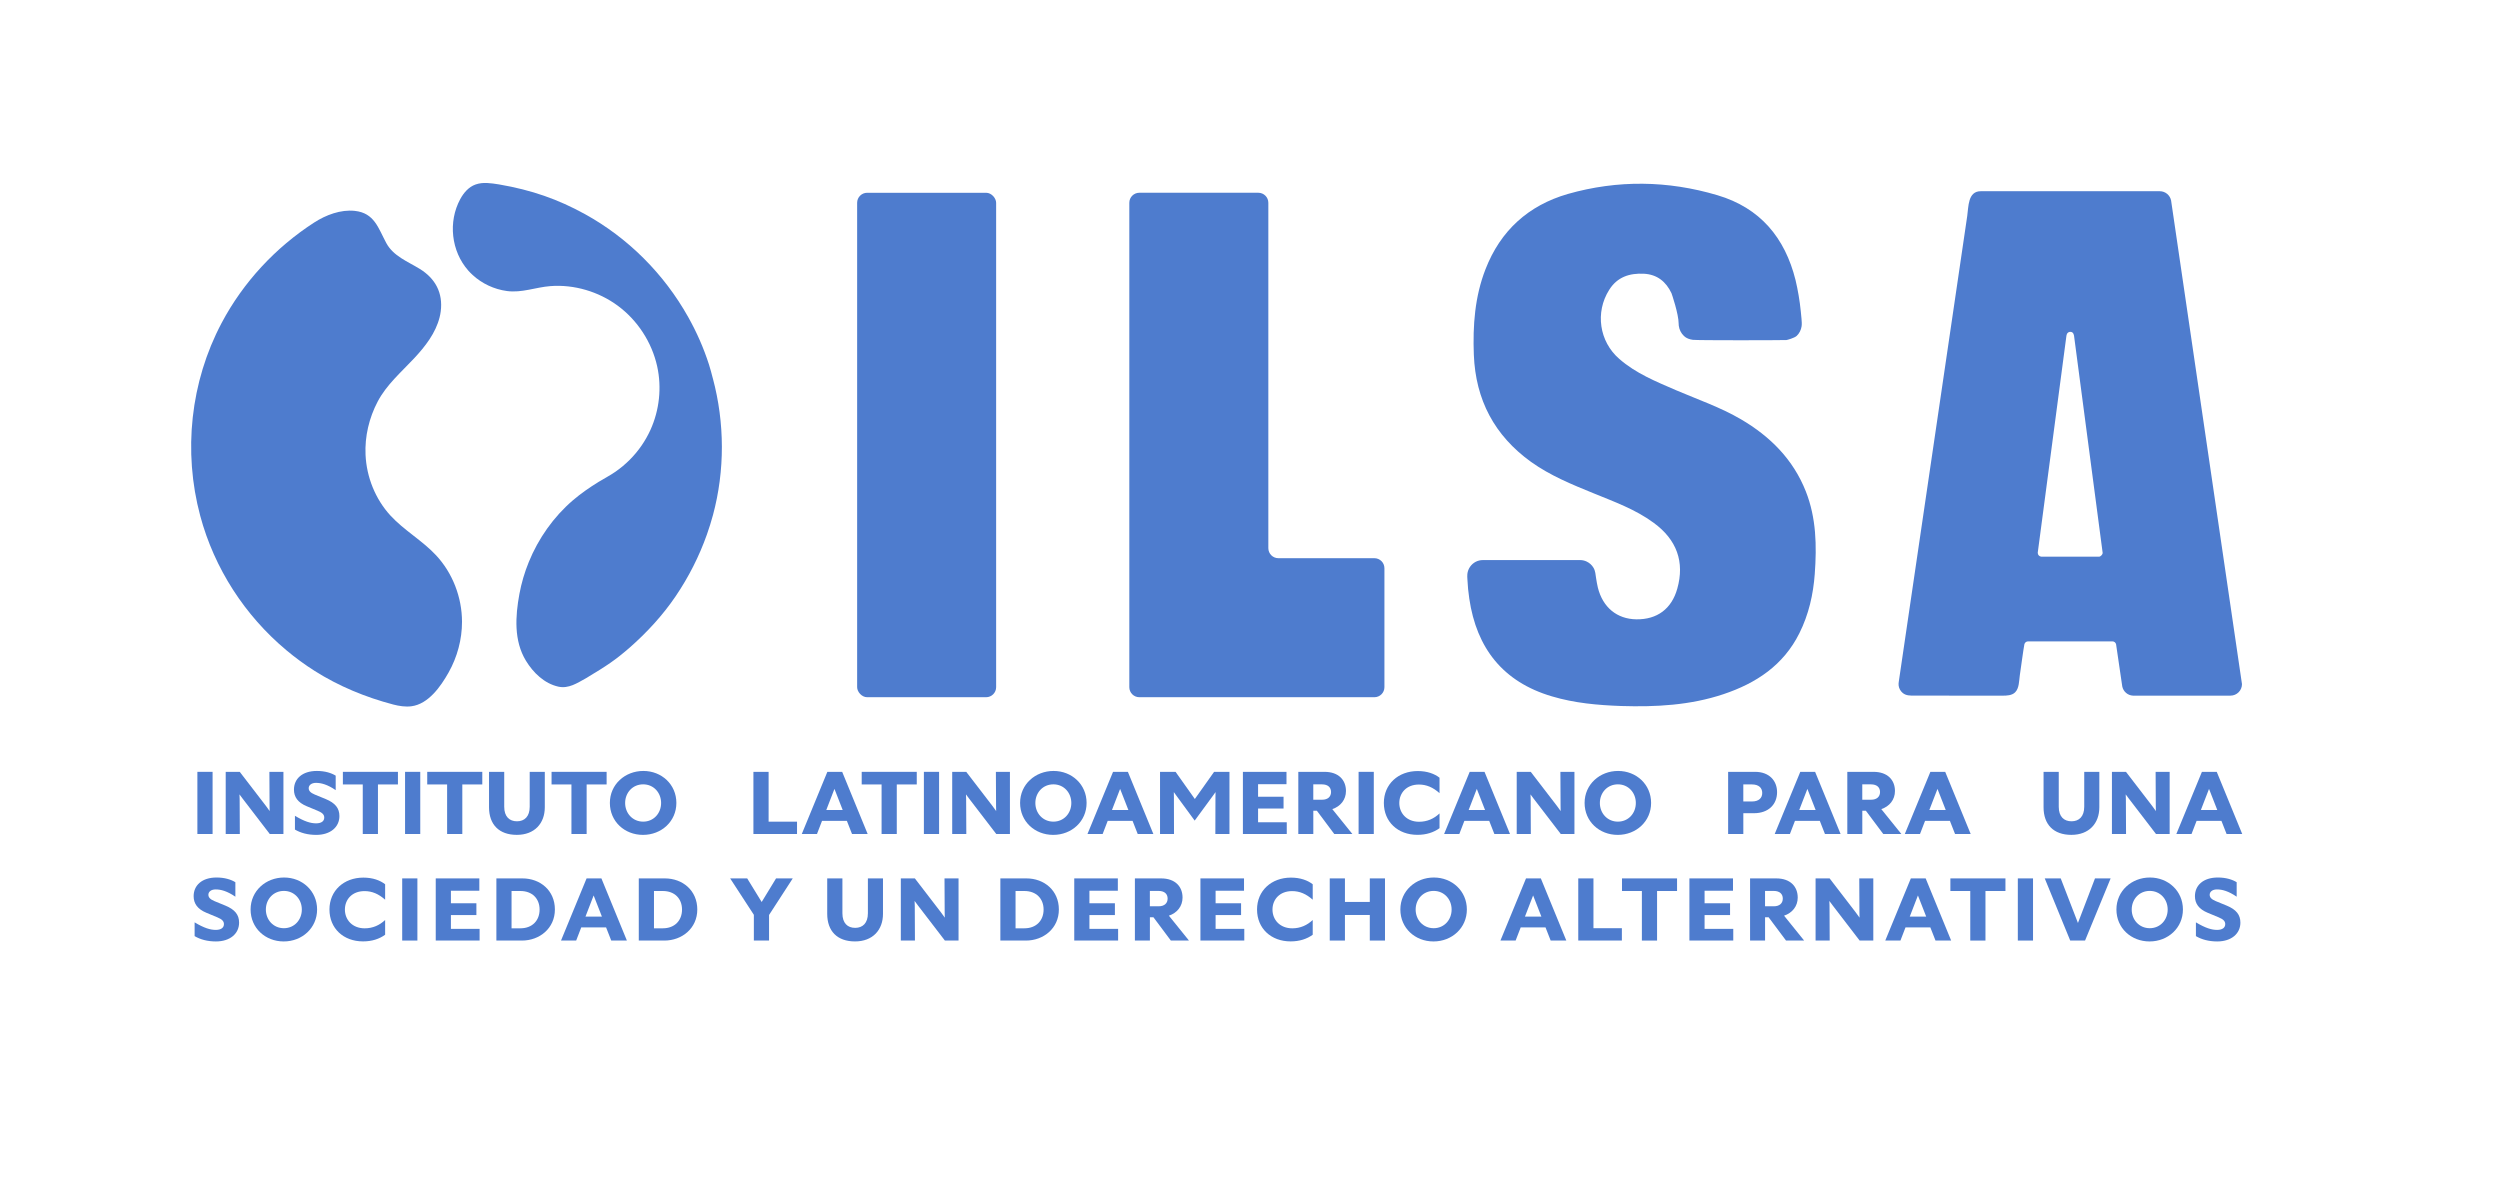 <?xml version="1.0" encoding="UTF-8"?>
<svg xmlns="http://www.w3.org/2000/svg" id="Capa_1" data-name="Capa 1" viewBox="0 0 1013.49 485.91">
  <defs>
    <style> .cls-1 { fill: #4e7cce; } </style>
  </defs>
  <g>
    <path class="cls-1" d="M288.99,153.4c4.82,18.04,4.91,37.33.05,55.38-.72,2.67-1.55,5.32-2.47,7.93-3.13,8.82-7.39,17.23-12.64,24.97-5.24,7.74-11.74,14.8-18.78,20.96-5.58,4.84-8.97,7.15-17.66,12.35-3.49,1.92-6.98,4.29-11.12,3.38-5.71-1.27-10.19-5.64-13.15-10.49-4.96-8.12-4.31-18.09-2.66-27.06.82-4.44,2.1-8.8,3.81-12.98,3.89-9.55,10.04-18.3,17.88-25.02,3.23-2.76,6.74-5.19,10.35-7.42,2.29-1.41,4.73-2.64,6.93-4.18,2.06-1.44,4-3.06,5.77-4.83,3.48-3.49,6.34-7.6,8.38-12.09,3.64-8.03,4.64-17.18,2.73-25.8-2.16-9.74-7.94-18.63-15.97-24.56-7.75-5.72-17.69-8.69-27.31-7.95-5.97.46-11.62,2.82-17.65,1.99-5.14-.7-10.04-2.98-13.87-6.49-.62-.57-1.21-1.17-1.77-1.8-6.94-7.84-8.24-19.77-3.26-28.96,1.39-2.56,3.41-4.95,6.23-5.94,3.03-1.06,6.16-.54,9.47-.03,13.43,2.3,23.99,6.08,34.75,11.99,17.58,9.66,32.14,24.27,41.95,41.76,3.53,6.3,6.25,12.51,8.43,19.25.61,1.86,1.07,3.75,1.57,5.64Z"></path>
    <path class="cls-1" d="M178.67,126.23c-.1.8-.25,1.59-.45,2.37-1.6,6.4-5.81,11.82-10.31,16.64-5.21,5.57-11.22,10.74-14.81,17.57-3.47,6.6-5.25,14.1-4.91,21.56.41,9.03,3.96,17.93,10.07,24.6,5.54,6.04,12.93,10.14,18.52,16.14,6.73,7.22,10.5,17.07,10.52,26.94.01,7.18-1.93,14.34-5.45,20.59-3.18,5.64-8.16,12.79-15.08,13.68-2.41.31-4.99-.09-7.34-.71-11.2-2.94-22.08-7.42-31.86-13.62-4.02-2.54-7.86-5.36-11.5-8.41-16.81-14.06-29.18-33.15-34.89-54.44-7-26.11-3.99-54.3,8.66-78.2,8.74-16.51,21.84-30.6,37.53-40.73,4.74-3.06,10.74-5.34,16.47-4.72,7.96.87,9.47,6.92,12.76,13.04,2.86,5.32,8.69,7.47,13.56,10.47,6.29,3.87,9.49,9.71,8.51,17.25Z"></path>
  </g>
  <g>
    <path class="cls-1" d="M561.24,230.36v48.22c0,2.25-1.82,4.07-4.07,4.07h-95.28c-2.25,0-4.07-1.82-4.07-4.07V82.21c0-2.25,1.82-4.07,4.07-4.07h48.22c2.25,0,4.07,1.82,4.07,4.07v140.01c0,2.25,1.82,4.07,4.07,4.07h38.92c2.25,0,4.07,1.82,4.07,4.07Z"></path>
    <rect class="cls-1" x="347.48" y="78.15" width="56.35" height="204.5" rx="4.07" ry="4.07"></rect>
    <path class="cls-1" d="M735.7,232.64c-.61,8.35-2.45,16.48-6.23,24.05-6.46,12.98-17.49,20.28-30.8,24.73-13.47,4.51-27.4,5.23-41.49,4.79-9.46-.34-18.88-1.17-28.01-3.9-19.88-5.85-30.58-19.55-33.53-39.65-.4-2.59-.63-5.2-.76-7.82-.04-.7-.1-1.42-.02-2.12.05-.52.17-1.04.36-1.54.36-.96.95-1.83,1.71-2.52.77-.69,1.7-1.19,2.7-1.43.5-.12,1-.18,1.51-.18h39.49c.91.01,1.78.21,2.56.58,1.17.55,2.15,1.42,2.81,2.54.78,1.32.83,2.78,1.06,4.27.19,1.26.42,2.52.71,3.77,2,8.02,7.74,12.75,15.59,12.86,8.41.12,14.31-4.23,16.6-12.41,3.06-10.81-.17-19.88-9.58-26.73-7.41-5.46-15.98-8.52-24.39-11.97-8.74-3.56-17.48-7.13-25.28-12.69-14.87-10.7-22.5-25.17-23.22-43.44-.45-11.86.39-23.56,4.73-34.69,6.07-15.65,17.38-25.89,33.42-30.52,20.15-5.73,40.48-5.46,60.58.51,17.32,5.12,27.4,17.21,31.69,34.42.98,4.15,1.69,8.37,2.12,12.61.1,1.01.22,2.06.3,3.08s.18,2.08.03,3.07c-.22,1.45-.91,2.84-1.98,3.85-.92.87-3.9,1.68-4.19,1.69-2.15.09-36.18.17-37.96-.09-1.24-.18-2.6-.61-3.52-1.52-1.19-1.09-1.94-2.62-2.14-4.21-.03-.28-.05-.56-.05-.83,0-3.91-2.79-12.06-2.9-12.32-2.23-4.73-5.85-7.63-11.19-7.91-5.79-.28-10.8,1.28-14.09,6.57-5.73,9.07-4.01,20.94,4.12,27.96,6.74,5.9,14.92,9.18,23,12.69,8.85,3.79,17.99,6.91,26.34,11.8,11.86,6.96,21.16,16.26,26.28,29.23,4.24,10.75,4.46,22.05,3.62,33.42Z"></path>
    <path class="cls-1" d="M880.15,81.26c-.44-2.13-2.32-3.74-4.59-3.74h-72.57c-5.27,0-4.93,6.33-5.48,10.02-.77,5.23-27.55,187.47-27.74,188.75-.08.56-.15,1.09-.07,1.65.15,1.16.75,2.23,1.65,2.98,1.35,1.13,3.03,1.08,4.68,1.08,2.02,0,29.91.02,35.77.02,1.79,0,3.78-.07,5.08-1.31,1.72-1.63,1.63-4.75,1.95-6.97.35-2.39,1.48-10.76,1.84-12.52.14-.68.76-1.21,1.49-1.21h34.2c.73,0,1.34.5,1.49,1.17.03.11,2.48,16.95,2.51,17.11.42,2.05,2.2,3.63,4.36,3.72h39.48c2.6,0,4.69-2.09,4.69-4.67,0-.16-28.72-195.99-28.74-196.08ZM851.12,225.66c-.38.04-23.5.01-23.65,0-.76-.08-1.37-.72-1.37-1.53v-.11s11.63-87.96,11.63-87.97c.03-.23.09-.45.19-.65s.23-.37.4-.52.38-.26.6-.31c.27-.07.56-.06.83.02.18.05.34.14.48.26s.26.28.34.45c.1.2.22.71.23.75,0,0,11.61,88,11.61,88.08,0,.76-.93,1.49-1.31,1.53Z"></path>
  </g>
  <g>
    <path class="cls-1" d="M80.02,312.9h6.16v25.2h-6.16v-25.2Z"></path>
    <path class="cls-1" d="M97.22,338.1h-5.72v-25.2h5.69l10.62,13.82,1.51,2.09-.04-2.09-.07-13.82h5.69v25.2h-5.54l-10.91-14.22-1.37-1.84.07,1.87.07,14.18Z"></path>
    <path class="cls-1" d="M119.57,330.72c3.89,2.34,6.41,3.06,8.57,3.06s3.31-.9,3.31-2.34c0-1.12-.68-1.94-2.63-2.74l-4.5-1.87c-3.56-1.48-5.15-3.71-5.15-6.73,0-4.36,3.35-7.56,9.29-7.56,3.35,0,5.94.86,7.63,1.91v5.87c-3.31-2.27-5.87-2.95-7.99-2.95-1.84,0-2.95.94-2.95,2.16,0,1.01.65,1.84,2.48,2.59l4.39,1.8c3.92,1.62,5.58,3.74,5.58,6.91,0,4.46-3.64,7.63-9.39,7.63-3.42,0-6.34-.79-8.64-2.16v-5.58Z"></path>
    <path class="cls-1" d="M147.06,338.1v-20.09h-8.06v-5.11h22.32v5.11h-8.1v20.09h-6.16Z"></path>
    <path class="cls-1" d="M164.21,312.9h6.16v25.2h-6.16v-25.2Z"></path>
    <path class="cls-1" d="M181.26,338.1v-20.09h-8.06v-5.11h22.32v5.11h-8.1v20.09h-6.16Z"></path>
    <path class="cls-1" d="M204.41,327.05c0,4.03,2.12,5.9,5.18,5.9s5.15-1.94,5.15-5.9v-14.15h6.12v14.36c0,6.52-4.14,11.19-11.34,11.19s-11.27-4.18-11.27-11.19v-14.36h6.16v14.15Z"></path>
    <path class="cls-1" d="M231.66,338.1v-20.09h-8.06v-5.11h22.32v5.11h-8.1v20.09h-6.16Z"></path>
    <path class="cls-1" d="M274.2,325.5c0,7.49-6.05,12.96-13.53,12.96s-13.43-5.44-13.43-12.96,6.16-12.96,13.57-12.96,13.39,5.47,13.39,12.96ZM253.43,325.53c0,4.14,3.02,7.56,7.31,7.56s7.27-3.42,7.27-7.56-2.99-7.56-7.27-7.56-7.31,3.38-7.31,7.56Z"></path>
    <path class="cls-1" d="M323.1,338.1h-17.67v-25.2h6.16v20.19h11.52v5Z"></path>
    <path class="cls-1" d="M343.33,332.77h-10.08l-2.05,5.33h-6.16l10.37-25.2h6.01l10.33,25.2h-6.34l-2.09-5.33ZM341.63,328.38l-3.35-8.57-3.31,8.57h6.66Z"></path>
    <path class="cls-1" d="M357.39,338.1v-20.09h-8.06v-5.11h22.32v5.11h-8.1v20.09h-6.16Z"></path>
    <path class="cls-1" d="M374.54,312.9h6.16v25.2h-6.16v-25.2Z"></path>
    <path class="cls-1" d="M391.74,338.1h-5.72v-25.2h5.69l10.62,13.82,1.51,2.09-.04-2.09-.07-13.82h5.69v25.2h-5.54l-10.91-14.22-1.37-1.84.07,1.87.07,14.18Z"></path>
    <path class="cls-1" d="M440.5,325.5c0,7.49-6.05,12.96-13.53,12.96s-13.43-5.44-13.43-12.96,6.16-12.96,13.57-12.96,13.39,5.47,13.39,12.96ZM419.73,325.53c0,4.14,3.02,7.56,7.31,7.56s7.27-3.42,7.27-7.56-2.99-7.56-7.27-7.56-7.31,3.38-7.31,7.56Z"></path>
    <path class="cls-1" d="M459.14,332.77h-10.08l-2.05,5.33h-6.15l10.37-25.2h6.01l10.33,25.2h-6.34l-2.09-5.33ZM457.44,328.38l-3.35-8.57-3.31,8.57h6.66Z"></path>
    <path class="cls-1" d="M475.92,338.1h-5.65v-25.2h6.3l7.81,11.01,7.81-11.01h6.23v25.2h-5.72l.04-14.83.04-2.16-1.12,1.55-7.34,10.01-7.34-10.01-1.12-1.55.04,2.16.04,14.83Z"></path>
    <path class="cls-1" d="M503.87,312.9h17.67v5h-11.52v5.08h10.33v4.79h-10.33v5.58h11.63v4.75h-17.78v-25.2Z"></path>
    <path class="cls-1" d="M526.32,312.9h10.62c5.76,0,8.71,3.35,8.71,7.77,0,3.53-2.23,6.26-5.54,7.34l8.13,10.08h-7.34l-7.05-9.43h-1.44v9.43h-6.08v-25.2ZM532.4,317.98v6.23h3.53c2.45,0,3.67-1.3,3.67-3.13s-1.22-3.1-3.67-3.1h-3.53Z"></path>
    <path class="cls-1" d="M550.77,312.9h6.16v25.2h-6.16v-25.2Z"></path>
    <path class="cls-1" d="M561.01,325.5c0-7.59,5.8-12.92,13.75-12.92,3.82,0,6.8,1.12,8.82,2.7v6.26c-2.63-2.34-5.29-3.49-8.35-3.49-5.04,0-7.96,3.38-7.96,7.49s2.99,7.6,8.03,7.6c3.28,0,6.05-1.26,8.28-3.38v5.98c-2.38,1.73-5.36,2.7-8.96,2.7-7.96,0-13.61-5.29-13.61-12.92Z"></path>
    <path class="cls-1" d="M603.73,332.77h-10.08l-2.05,5.33h-6.16l10.37-25.2h6.01l10.33,25.2h-6.34l-2.09-5.33ZM602.04,328.38l-3.35-8.57-3.31,8.57h6.66Z"></path>
    <path class="cls-1" d="M620.59,338.1h-5.72v-25.2h5.69l10.62,13.82,1.51,2.09-.04-2.09-.07-13.82h5.69v25.2h-5.54l-10.91-14.22-1.37-1.84.07,1.87.07,14.18Z"></path>
    <path class="cls-1" d="M669.35,325.5c0,7.49-6.05,12.96-13.53,12.96s-13.43-5.44-13.43-12.96,6.16-12.96,13.57-12.96,13.39,5.47,13.39,12.96ZM648.58,325.53c0,4.14,3.02,7.56,7.31,7.56s7.27-3.42,7.27-7.56-2.99-7.56-7.27-7.56-7.31,3.38-7.31,7.56Z"></path>
    <path class="cls-1" d="M700.58,312.9h10.91c5.83,0,8.93,3.67,8.93,8.24,0,5-3.53,8.53-9.36,8.53h-4.32v8.42h-6.16v-25.2ZM706.73,318.01v6.91h3.46c2.92,0,4.21-1.48,4.21-3.46s-1.3-3.46-4.21-3.46h-3.46Z"></path>
    <path class="cls-1" d="M737.75,332.77h-10.08l-2.05,5.33h-6.16l10.37-25.2h6.01l10.33,25.2h-6.34l-2.09-5.33ZM736.06,328.38l-3.35-8.57-3.31,8.57h6.66Z"></path>
    <path class="cls-1" d="M748.88,312.9h10.62c5.76,0,8.71,3.35,8.71,7.77,0,3.53-2.23,6.26-5.54,7.34l8.13,10.08h-7.34l-7.05-9.43h-1.44v9.43h-6.08v-25.2ZM754.96,317.98v6.23h3.53c2.45,0,3.67-1.3,3.67-3.13s-1.22-3.1-3.67-3.1h-3.53Z"></path>
    <path class="cls-1" d="M790.49,332.77h-10.08l-2.05,5.33h-6.16l10.37-25.2h6.01l10.33,25.2h-6.34l-2.09-5.33ZM788.8,328.38l-3.35-8.57-3.31,8.57h6.66Z"></path>
    <path class="cls-1" d="M834.61,327.05c0,4.03,2.12,5.9,5.18,5.9s5.15-1.94,5.15-5.9v-14.15h6.12v14.36c0,6.52-4.14,11.19-11.34,11.19s-11.27-4.18-11.27-11.19v-14.36h6.16v14.15Z"></path>
    <path class="cls-1" d="M861.89,338.1h-5.72v-25.2h5.69l10.62,13.82,1.51,2.09-.04-2.09-.07-13.82h5.69v25.2h-5.54l-10.91-14.22-1.37-1.84.07,1.87.07,14.18Z"></path>
    <path class="cls-1" d="M900.57,332.77h-10.08l-2.05,5.33h-6.16l10.37-25.2h6.01l10.33,25.2h-6.34l-2.09-5.33ZM898.88,328.38l-3.35-8.57-3.31,8.57h6.66Z"></path>
    <path class="cls-1" d="M78.9,373.92c3.89,2.34,6.41,3.06,8.57,3.06s3.31-.9,3.31-2.34c0-1.12-.68-1.94-2.63-2.74l-4.5-1.87c-3.56-1.48-5.15-3.71-5.15-6.73,0-4.36,3.35-7.56,9.29-7.56,3.35,0,5.94.86,7.63,1.91v5.87c-3.31-2.27-5.87-2.95-7.99-2.95-1.84,0-2.95.94-2.95,2.16,0,1.01.65,1.84,2.48,2.59l4.39,1.8c3.92,1.62,5.58,3.74,5.58,6.91,0,4.46-3.64,7.63-9.39,7.63-3.42,0-6.34-.79-8.64-2.16v-5.58Z"></path>
    <path class="cls-1" d="M128.55,368.7c0,7.49-6.05,12.96-13.53,12.96s-13.43-5.44-13.43-12.96,6.16-12.96,13.57-12.96,13.39,5.47,13.39,12.96ZM107.78,368.73c0,4.14,3.02,7.56,7.31,7.56s7.27-3.42,7.27-7.56-2.99-7.56-7.27-7.56-7.31,3.38-7.31,7.56Z"></path>
    <path class="cls-1" d="M133.56,368.7c0-7.59,5.8-12.92,13.75-12.92,3.82,0,6.8,1.12,8.82,2.7v6.26c-2.63-2.34-5.29-3.49-8.35-3.49-5.04,0-7.96,3.38-7.96,7.49s2.99,7.6,8.03,7.6c3.28,0,6.05-1.26,8.28-3.38v5.98c-2.38,1.73-5.36,2.7-8.96,2.7-7.96,0-13.61-5.29-13.61-12.92Z"></path>
    <path class="cls-1" d="M163.05,356.1h6.16v25.2h-6.16v-25.2Z"></path>
    <path class="cls-1" d="M176.65,356.1h17.67v5h-11.52v5.08h10.33v4.79h-10.33v5.58h11.63v4.75h-17.78v-25.2Z"></path>
    <path class="cls-1" d="M201.23,356.1h10.55c7.27,0,13.17,4.93,13.17,12.6s-6.23,12.6-13.35,12.6h-10.37v-25.2ZM207.38,361.21v15.12h3.6c4.82,0,7.77-3.17,7.77-7.6s-2.99-7.52-7.77-7.52h-3.6Z"></path>
    <path class="cls-1" d="M245.71,375.97h-10.08l-2.05,5.33h-6.15l10.37-25.2h6.01l10.33,25.2h-6.34l-2.09-5.33ZM244.01,371.58l-3.35-8.57-3.31,8.57h6.66Z"></path>
    <path class="cls-1" d="M258.96,356.1h10.55c7.27,0,13.17,4.93,13.17,12.6s-6.23,12.6-13.35,12.6h-10.37v-25.2ZM265.12,361.21v15.12h3.6c4.82,0,7.77-3.17,7.77-7.6s-2.99-7.52-7.77-7.52h-3.6Z"></path>
    <path class="cls-1" d="M311.77,370.93v10.37h-6.16v-10.44l-9.61-14.76h6.91l5.87,9.57,5.83-9.57h6.77l-9.61,14.83Z"></path>
    <path class="cls-1" d="M341.51,370.25c0,4.03,2.12,5.9,5.18,5.9s5.15-1.94,5.15-5.9v-14.15h6.12v14.36c0,6.52-4.14,11.19-11.34,11.19s-11.27-4.18-11.27-11.19v-14.36h6.16v14.15Z"></path>
    <path class="cls-1" d="M370.91,381.3h-5.72v-25.2h5.69l10.62,13.82,1.51,2.09-.04-2.09-.07-13.82h5.69v25.2h-5.54l-10.91-14.22-1.37-1.84.07,1.87.07,14.18Z"></path>
    <path class="cls-1" d="M405.54,356.1h10.55c7.27,0,13.17,4.93,13.17,12.6s-6.23,12.6-13.35,12.6h-10.37v-25.2ZM411.7,361.21v15.12h3.6c4.82,0,7.77-3.17,7.77-7.6s-2.99-7.52-7.77-7.52h-3.6Z"></path>
    <path class="cls-1" d="M435.5,356.1h17.67v5h-11.52v5.08h10.33v4.79h-10.33v5.58h11.63v4.75h-17.78v-25.2Z"></path>
    <path class="cls-1" d="M460.07,356.1h10.62c5.76,0,8.71,3.35,8.71,7.77,0,3.53-2.23,6.26-5.54,7.34l8.13,10.08h-7.34l-7.05-9.43h-1.44v9.43h-6.08v-25.2ZM466.15,361.18v6.23h3.53c2.45,0,3.67-1.3,3.67-3.13s-1.22-3.1-3.67-3.1h-3.53Z"></path>
    <path class="cls-1" d="M486.65,356.1h17.67v5h-11.52v5.08h10.33v4.79h-10.33v5.58h11.63v4.75h-17.78v-25.2Z"></path>
    <path class="cls-1" d="M509.6,368.7c0-7.59,5.8-12.92,13.75-12.92,3.82,0,6.8,1.12,8.82,2.7v6.26c-2.63-2.34-5.29-3.49-8.35-3.49-5.04,0-7.96,3.38-7.96,7.49s2.99,7.6,8.03,7.6c3.28,0,6.05-1.26,8.28-3.38v5.98c-2.38,1.73-5.36,2.7-8.96,2.7-7.96,0-13.61-5.29-13.61-12.92Z"></path>
    <path class="cls-1" d="M555.31,370.93h-10.08v10.37h-6.16v-25.2h6.16v9.54h10.08v-9.54h6.16v25.2h-6.16v-10.37Z"></path>
    <path class="cls-1" d="M594.66,368.7c0,7.49-6.05,12.96-13.53,12.96s-13.43-5.44-13.43-12.96,6.16-12.96,13.57-12.96,13.39,5.47,13.39,12.96ZM573.9,368.73c0,4.14,3.02,7.56,7.31,7.56s7.27-3.42,7.27-7.56-2.99-7.56-7.27-7.56-7.31,3.38-7.31,7.56Z"></path>
    <path class="cls-1" d="M626.56,375.97h-10.08l-2.05,5.33h-6.16l10.37-25.2h6.01l10.33,25.2h-6.34l-2.09-5.33ZM624.87,371.58l-3.35-8.57-3.31,8.57h6.66Z"></path>
    <path class="cls-1" d="M657.49,381.3h-17.67v-25.2h6.16v20.19h11.52v5Z"></path>
    <path class="cls-1" d="M665.61,381.3v-20.09h-8.06v-5.11h22.32v5.11h-8.1v20.09h-6.16Z"></path>
    <path class="cls-1" d="M684.88,356.1h17.67v5h-11.52v5.08h10.33v4.79h-10.33v5.58h11.63v4.75h-17.78v-25.2Z"></path>
    <path class="cls-1" d="M709.46,356.1h10.62c5.76,0,8.71,3.35,8.71,7.77,0,3.53-2.23,6.26-5.54,7.34l8.13,10.08h-7.34l-7.05-9.43h-1.44v9.43h-6.08v-25.2ZM715.54,361.18v6.23h3.53c2.45,0,3.67-1.3,3.67-3.13s-1.22-3.1-3.67-3.1h-3.53Z"></path>
    <path class="cls-1" d="M741.75,381.3h-5.72v-25.2h5.69l10.62,13.82,1.51,2.09-.04-2.09-.07-13.82h5.69v25.2h-5.54l-10.91-14.22-1.37-1.84.07,1.87.07,14.18Z"></path>
    <path class="cls-1" d="M782.56,375.97h-10.08l-2.05,5.33h-6.15l10.37-25.2h6.01l10.33,25.2h-6.34l-2.09-5.33ZM780.87,371.58l-3.35-8.57-3.31,8.57h6.66Z"></path>
    <path class="cls-1" d="M798.74,381.3v-20.09h-8.06v-5.11h22.32v5.11h-8.1v20.09h-6.16Z"></path>
    <path class="cls-1" d="M818.02,356.1h6.16v25.2h-6.16v-25.2Z"></path>
    <path class="cls-1" d="M845.27,381.3h-6.01l-10.33-25.2h6.48l6.98,18.07,6.91-18.07h6.34l-10.37,25.2Z"></path>
    <path class="cls-1" d="M884.95,368.7c0,7.49-6.05,12.96-13.53,12.96s-13.43-5.44-13.43-12.96,6.16-12.96,13.57-12.96,13.39,5.47,13.39,12.96ZM864.19,368.73c0,4.14,3.02,7.56,7.31,7.56s7.27-3.42,7.27-7.56-2.99-7.56-7.27-7.56-7.31,3.38-7.31,7.56Z"></path>
    <path class="cls-1" d="M890.22,373.92c3.89,2.34,6.41,3.06,8.57,3.06s3.31-.9,3.31-2.34c0-1.12-.68-1.94-2.63-2.74l-4.5-1.87c-3.56-1.48-5.15-3.71-5.15-6.73,0-4.36,3.35-7.56,9.29-7.56,3.35,0,5.94.86,7.63,1.91v5.87c-3.31-2.27-5.87-2.95-7.99-2.95-1.84,0-2.95.94-2.95,2.16,0,1.01.65,1.84,2.48,2.59l4.39,1.8c3.92,1.62,5.58,3.74,5.58,6.91,0,4.46-3.64,7.63-9.39,7.63-3.42,0-6.34-.79-8.64-2.16v-5.58Z"></path>
  </g>
</svg>
